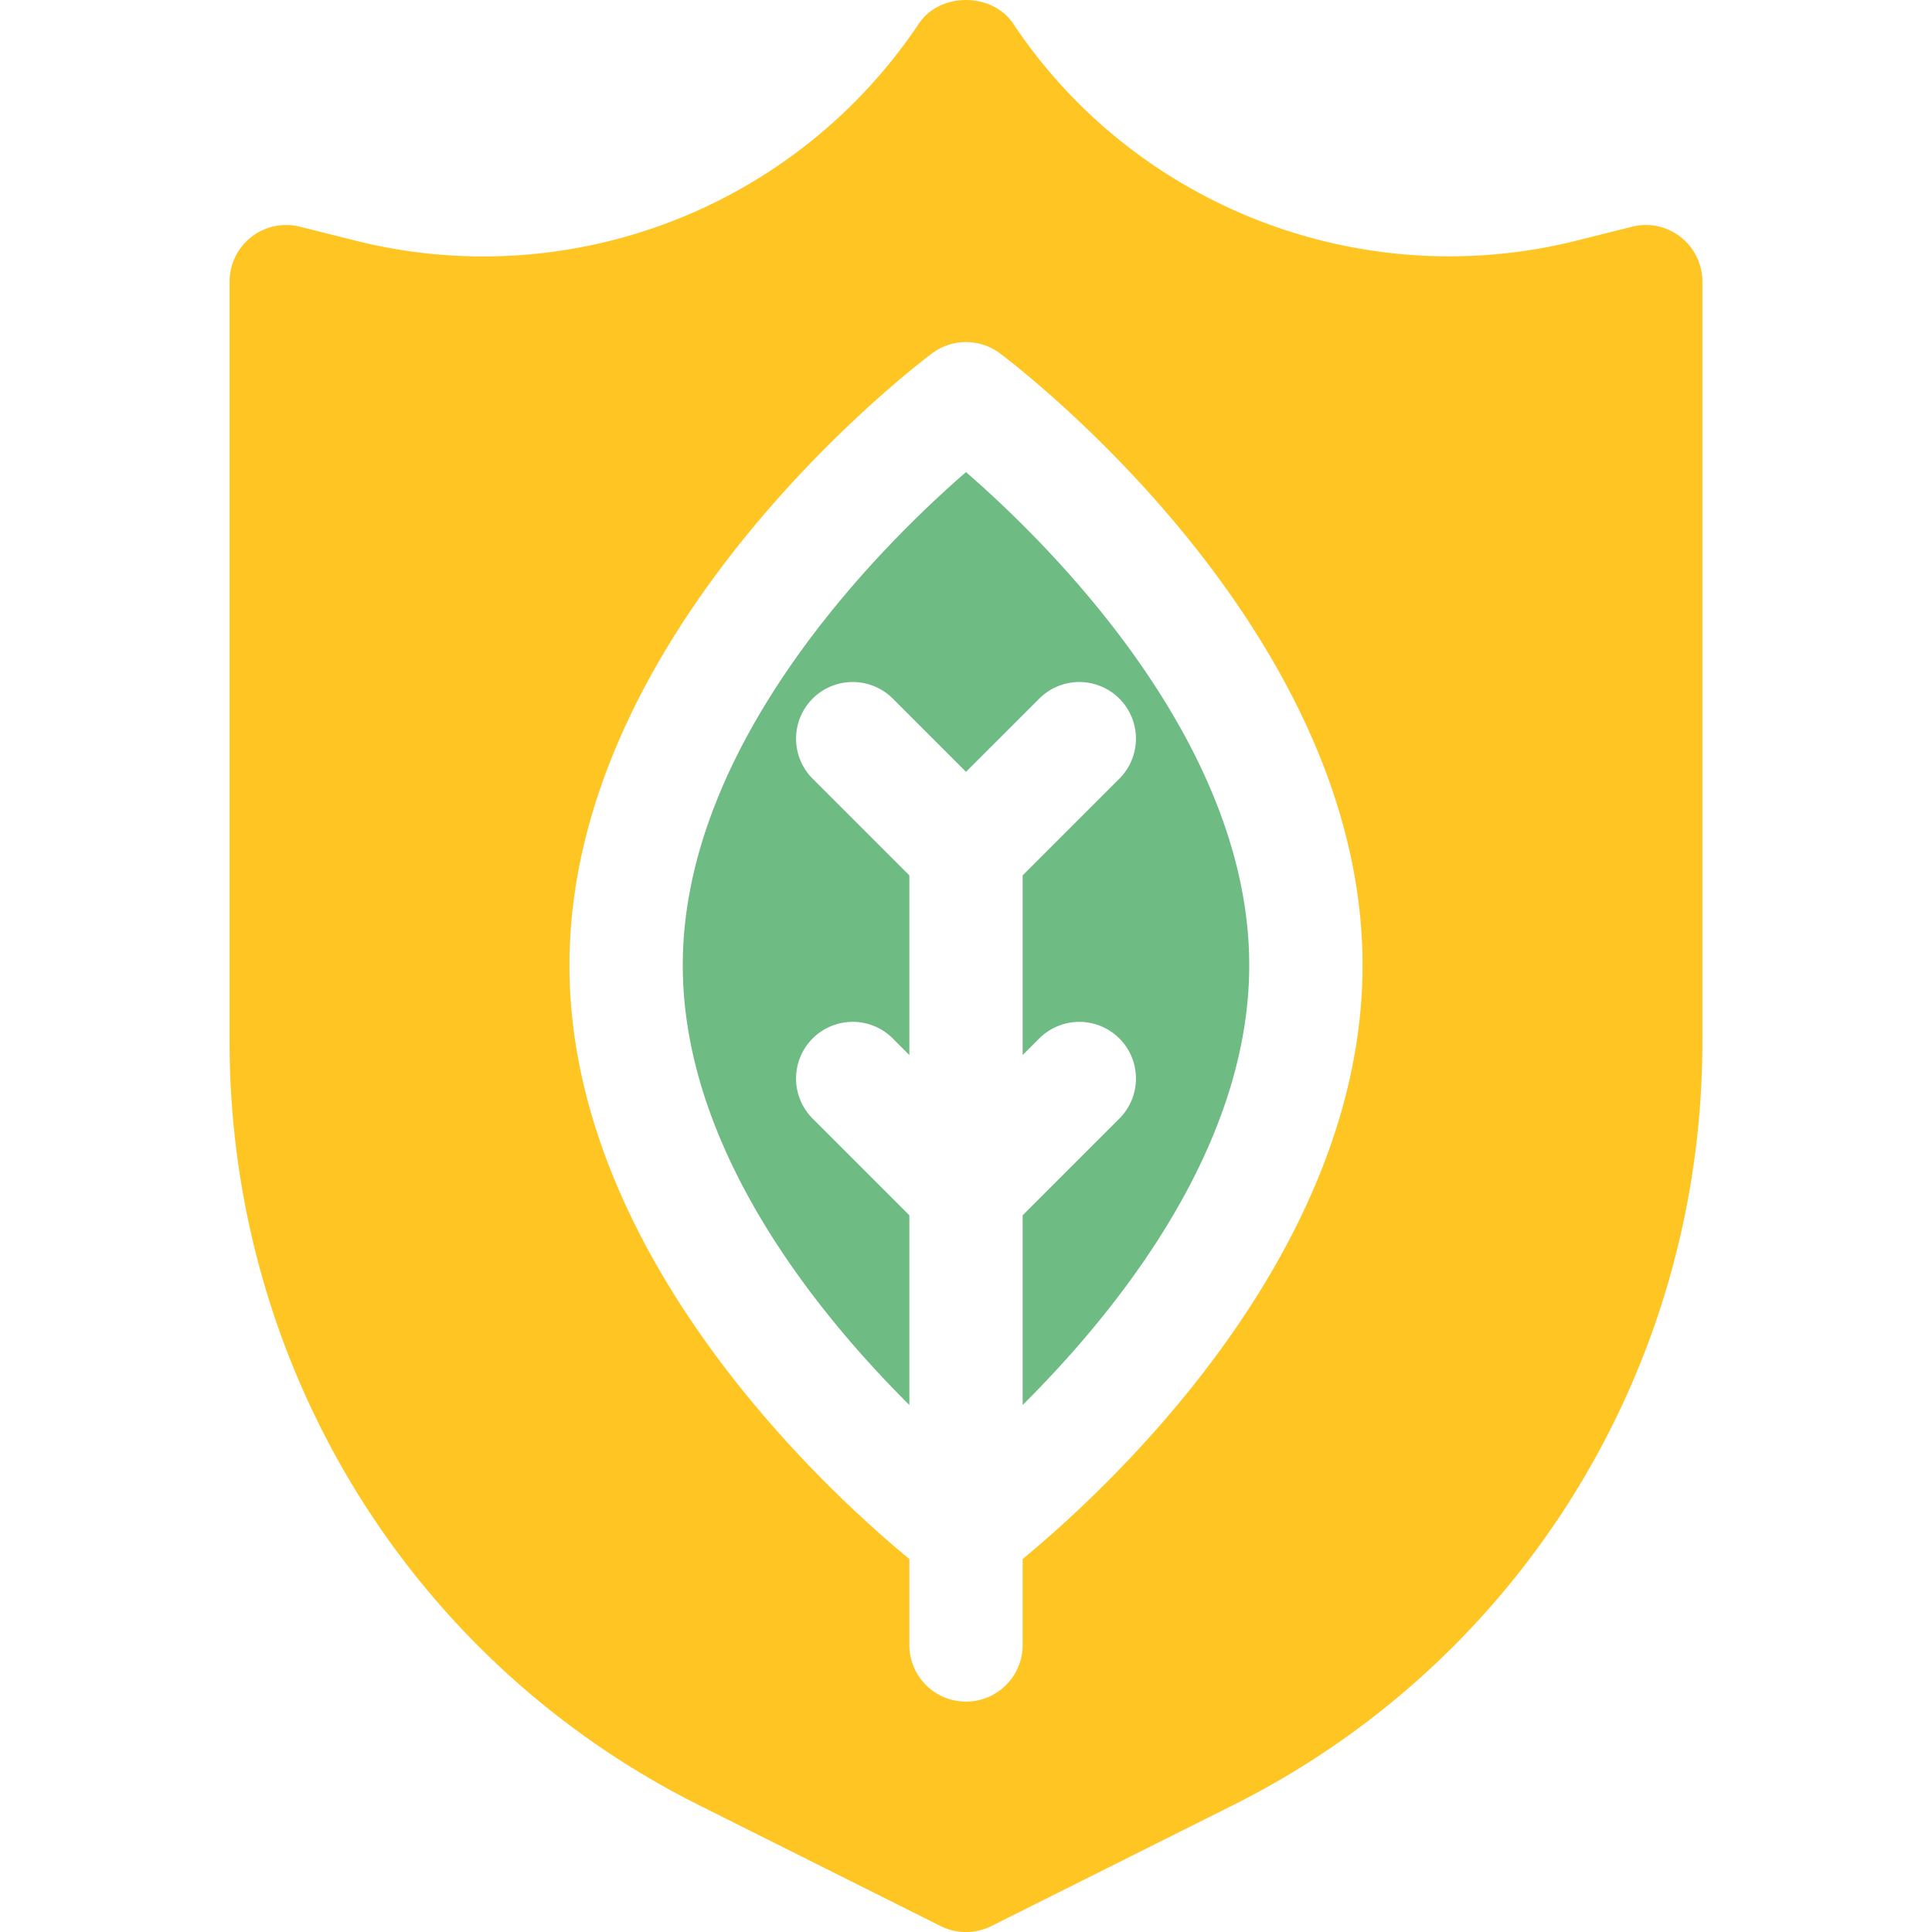 <svg width="40" height="40" fill="none" xmlns="http://www.w3.org/2000/svg"><g clip-path="url(#clip0)"><path d="M21.173 25.16v3.929c1.942-1.933 4.691-5.322 4.691-9.105 0-4.647-4.17-8.739-5.864-10.21-1.694 1.471-5.864 5.563-5.864 10.21 0 3.783 2.75 7.172 4.691 9.105v-3.928l-2.002-2.002a1.173 1.173 0 111.659-1.659l.343.344v-3.72l-2.002-2.002a1.172 1.172 0 111.659-1.658L20 15.98l1.517-1.516a1.172 1.172 0 111.658 1.658l-2.002 2.002v3.72l.344-.344a1.172 1.172 0 111.658 1.659l-2.002 2.002z" fill="#6FBB84"/><path d="M34.795 4.907a1.162 1.162 0 00-1.005-.213l-1.178.295c-4.429 1.098-9.105-.703-11.636-4.5-.435-.652-1.517-.652-1.952 0a10.85 10.85 0 01-11.637 4.5L6.21 4.694a1.172 1.172 0 00-1.457 1.137v15.733c0 6.707 3.727 12.815 9.725 15.813l4.997 2.5a1.172 1.172 0 001.05 0l4.997-2.5c5.998-2.998 9.724-9.106 9.724-15.813V5.832c0-.361-.165-.702-.45-.925zm-13.622 27.37v1.78a1.172 1.172 0 11-2.346 0v-1.78c-1.651-1.358-7.037-6.25-7.037-12.293 0-6.985 7.202-12.44 7.509-12.669.415-.31.987-.31 1.402 0 .307.23 7.509 5.684 7.509 12.669 0 6.043-5.386 10.935-7.037 12.293z" fill="#FFC522"/></g><defs><clipPath id="clip0"><path fill="#fff" d="M0 0h40v40H0z"/></clipPath></defs></svg>